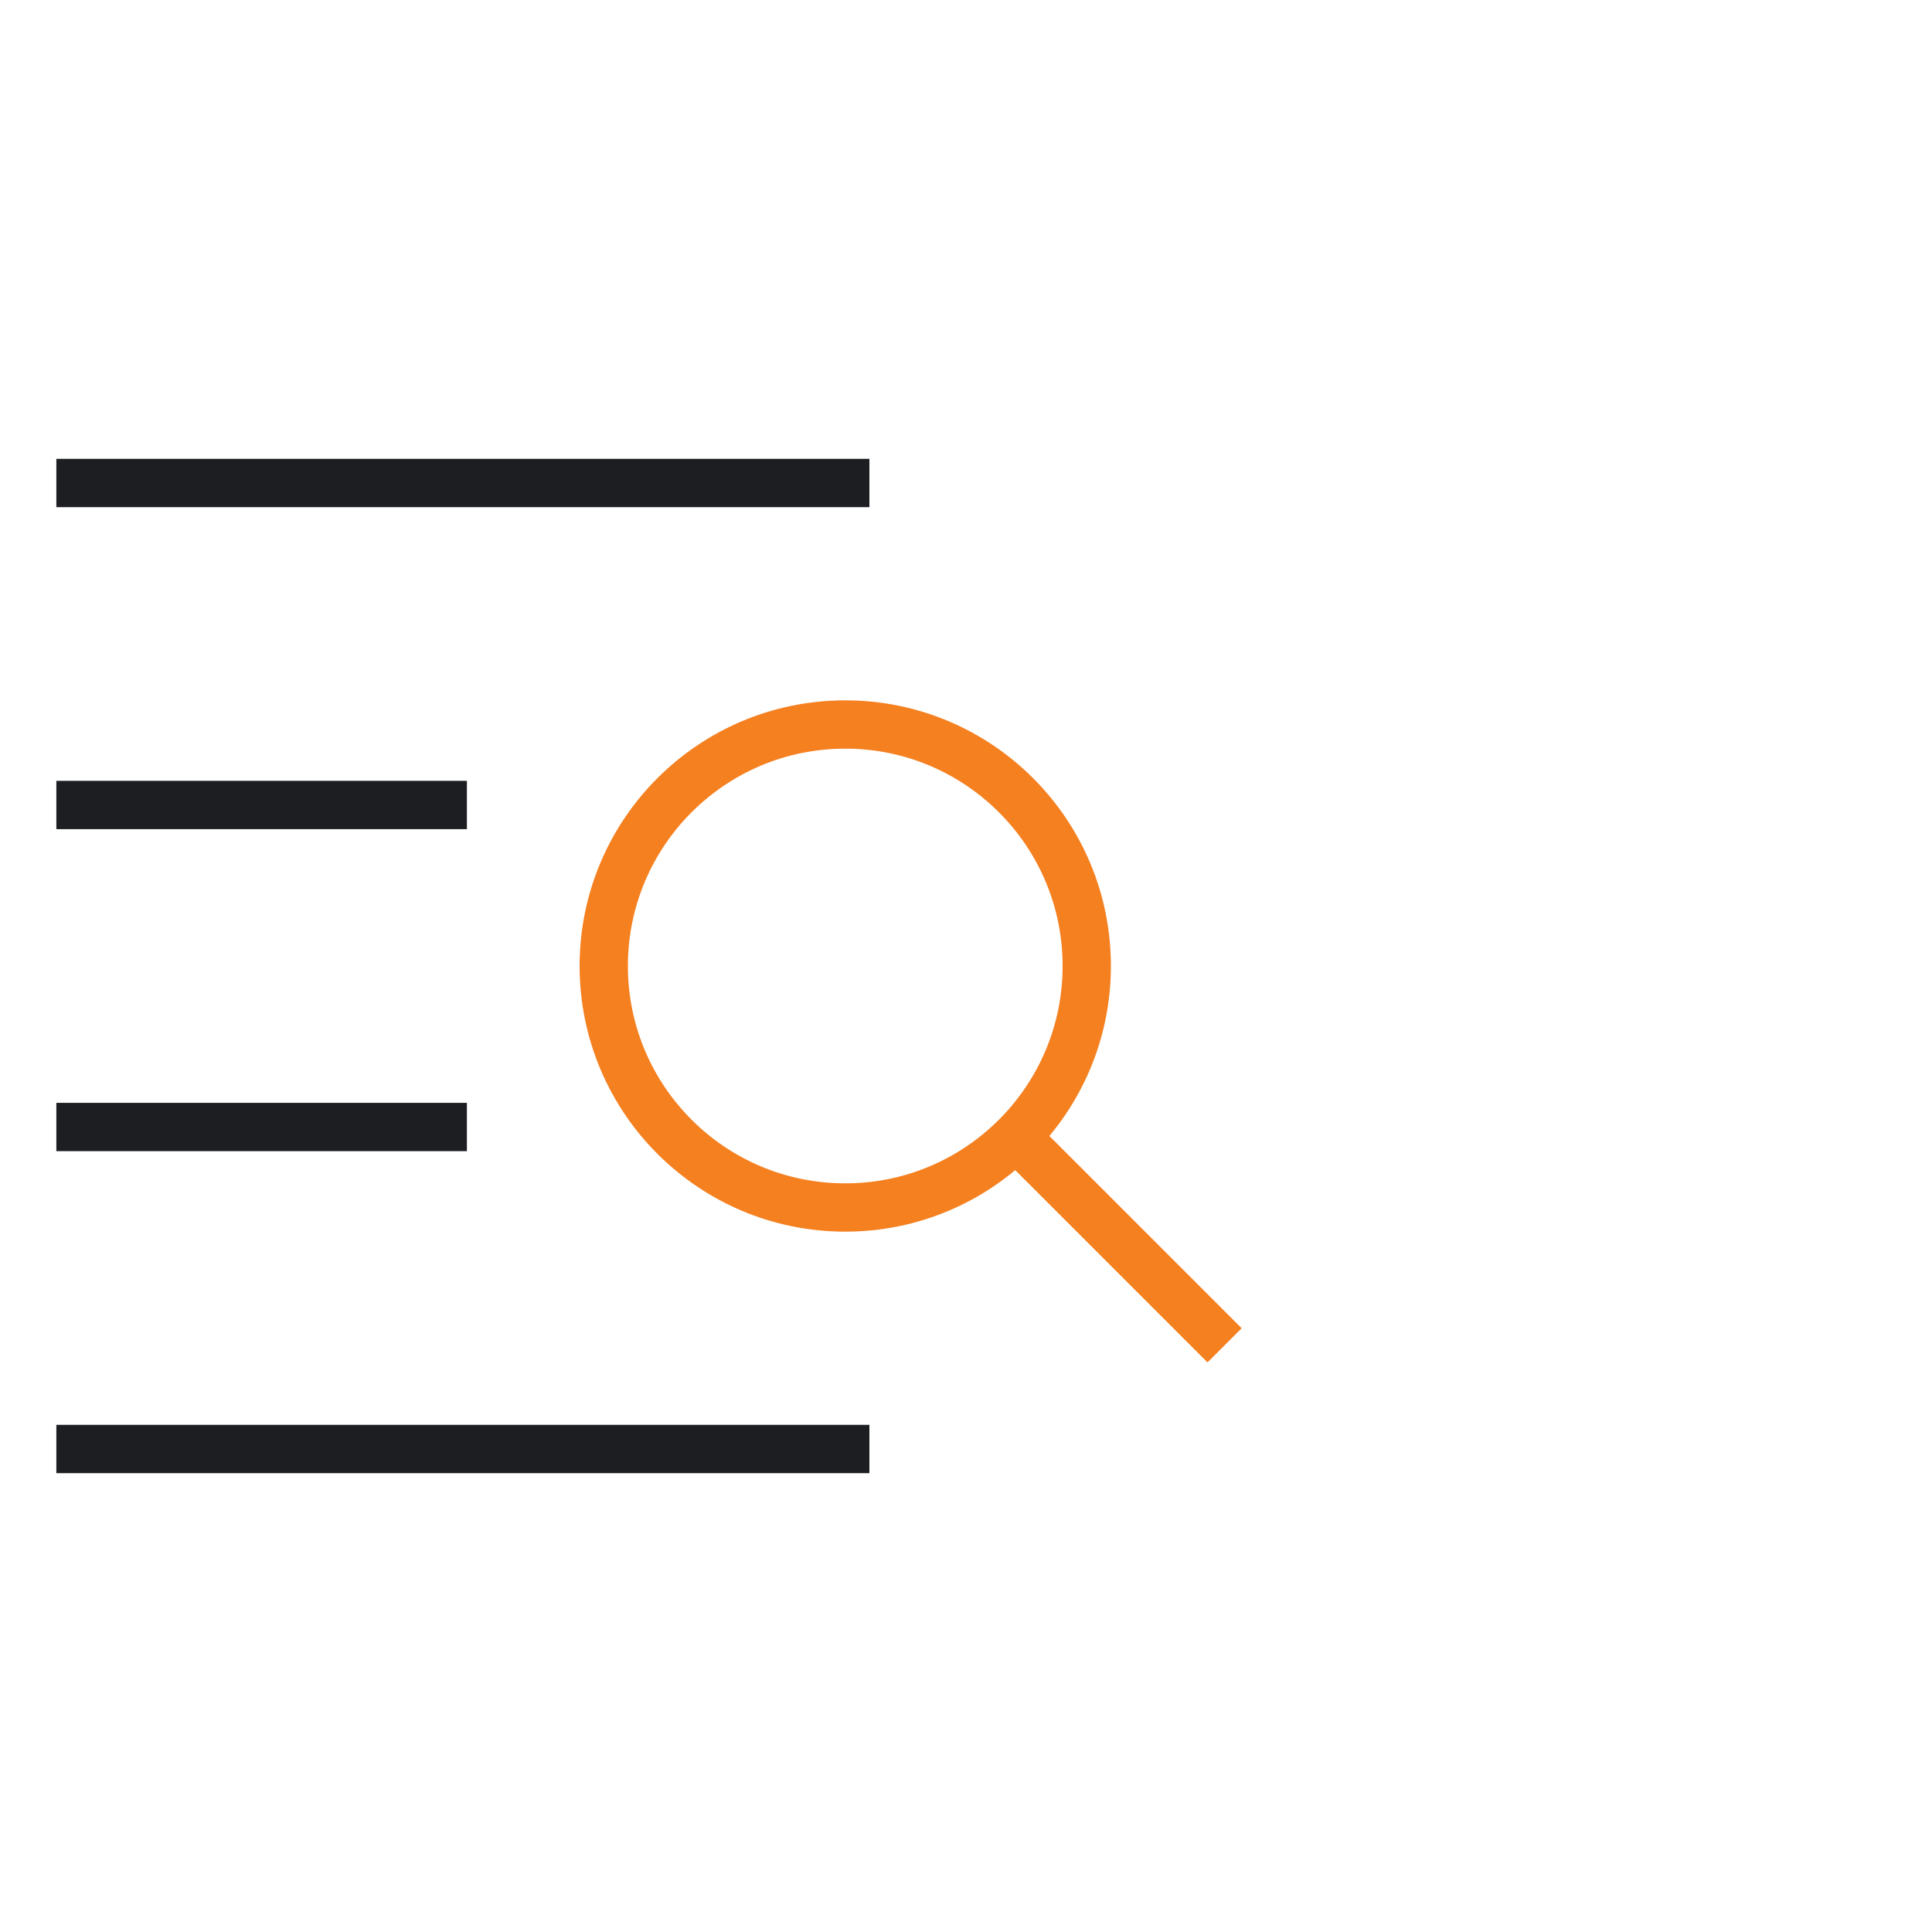 <svg xmlns="http://www.w3.org/2000/svg" fill="none" viewBox="0 0 120 120"><path stroke="#1C1E22" stroke-linecap="square" stroke-miterlimit="10" stroke-width="3" d="M27.5 50H5m22.5 20H5m47.5 20H5m47.5-60H5"/><path stroke="#F58020" stroke-linecap="square" stroke-miterlimit="10" stroke-width="3" d="M52.5 75c8.284 0 15-6.716 15-15s-6.716-15-15-15-15 6.716-15 15 6.716 15 15 15ZM75 82.5 63.106 70.606"/></svg>